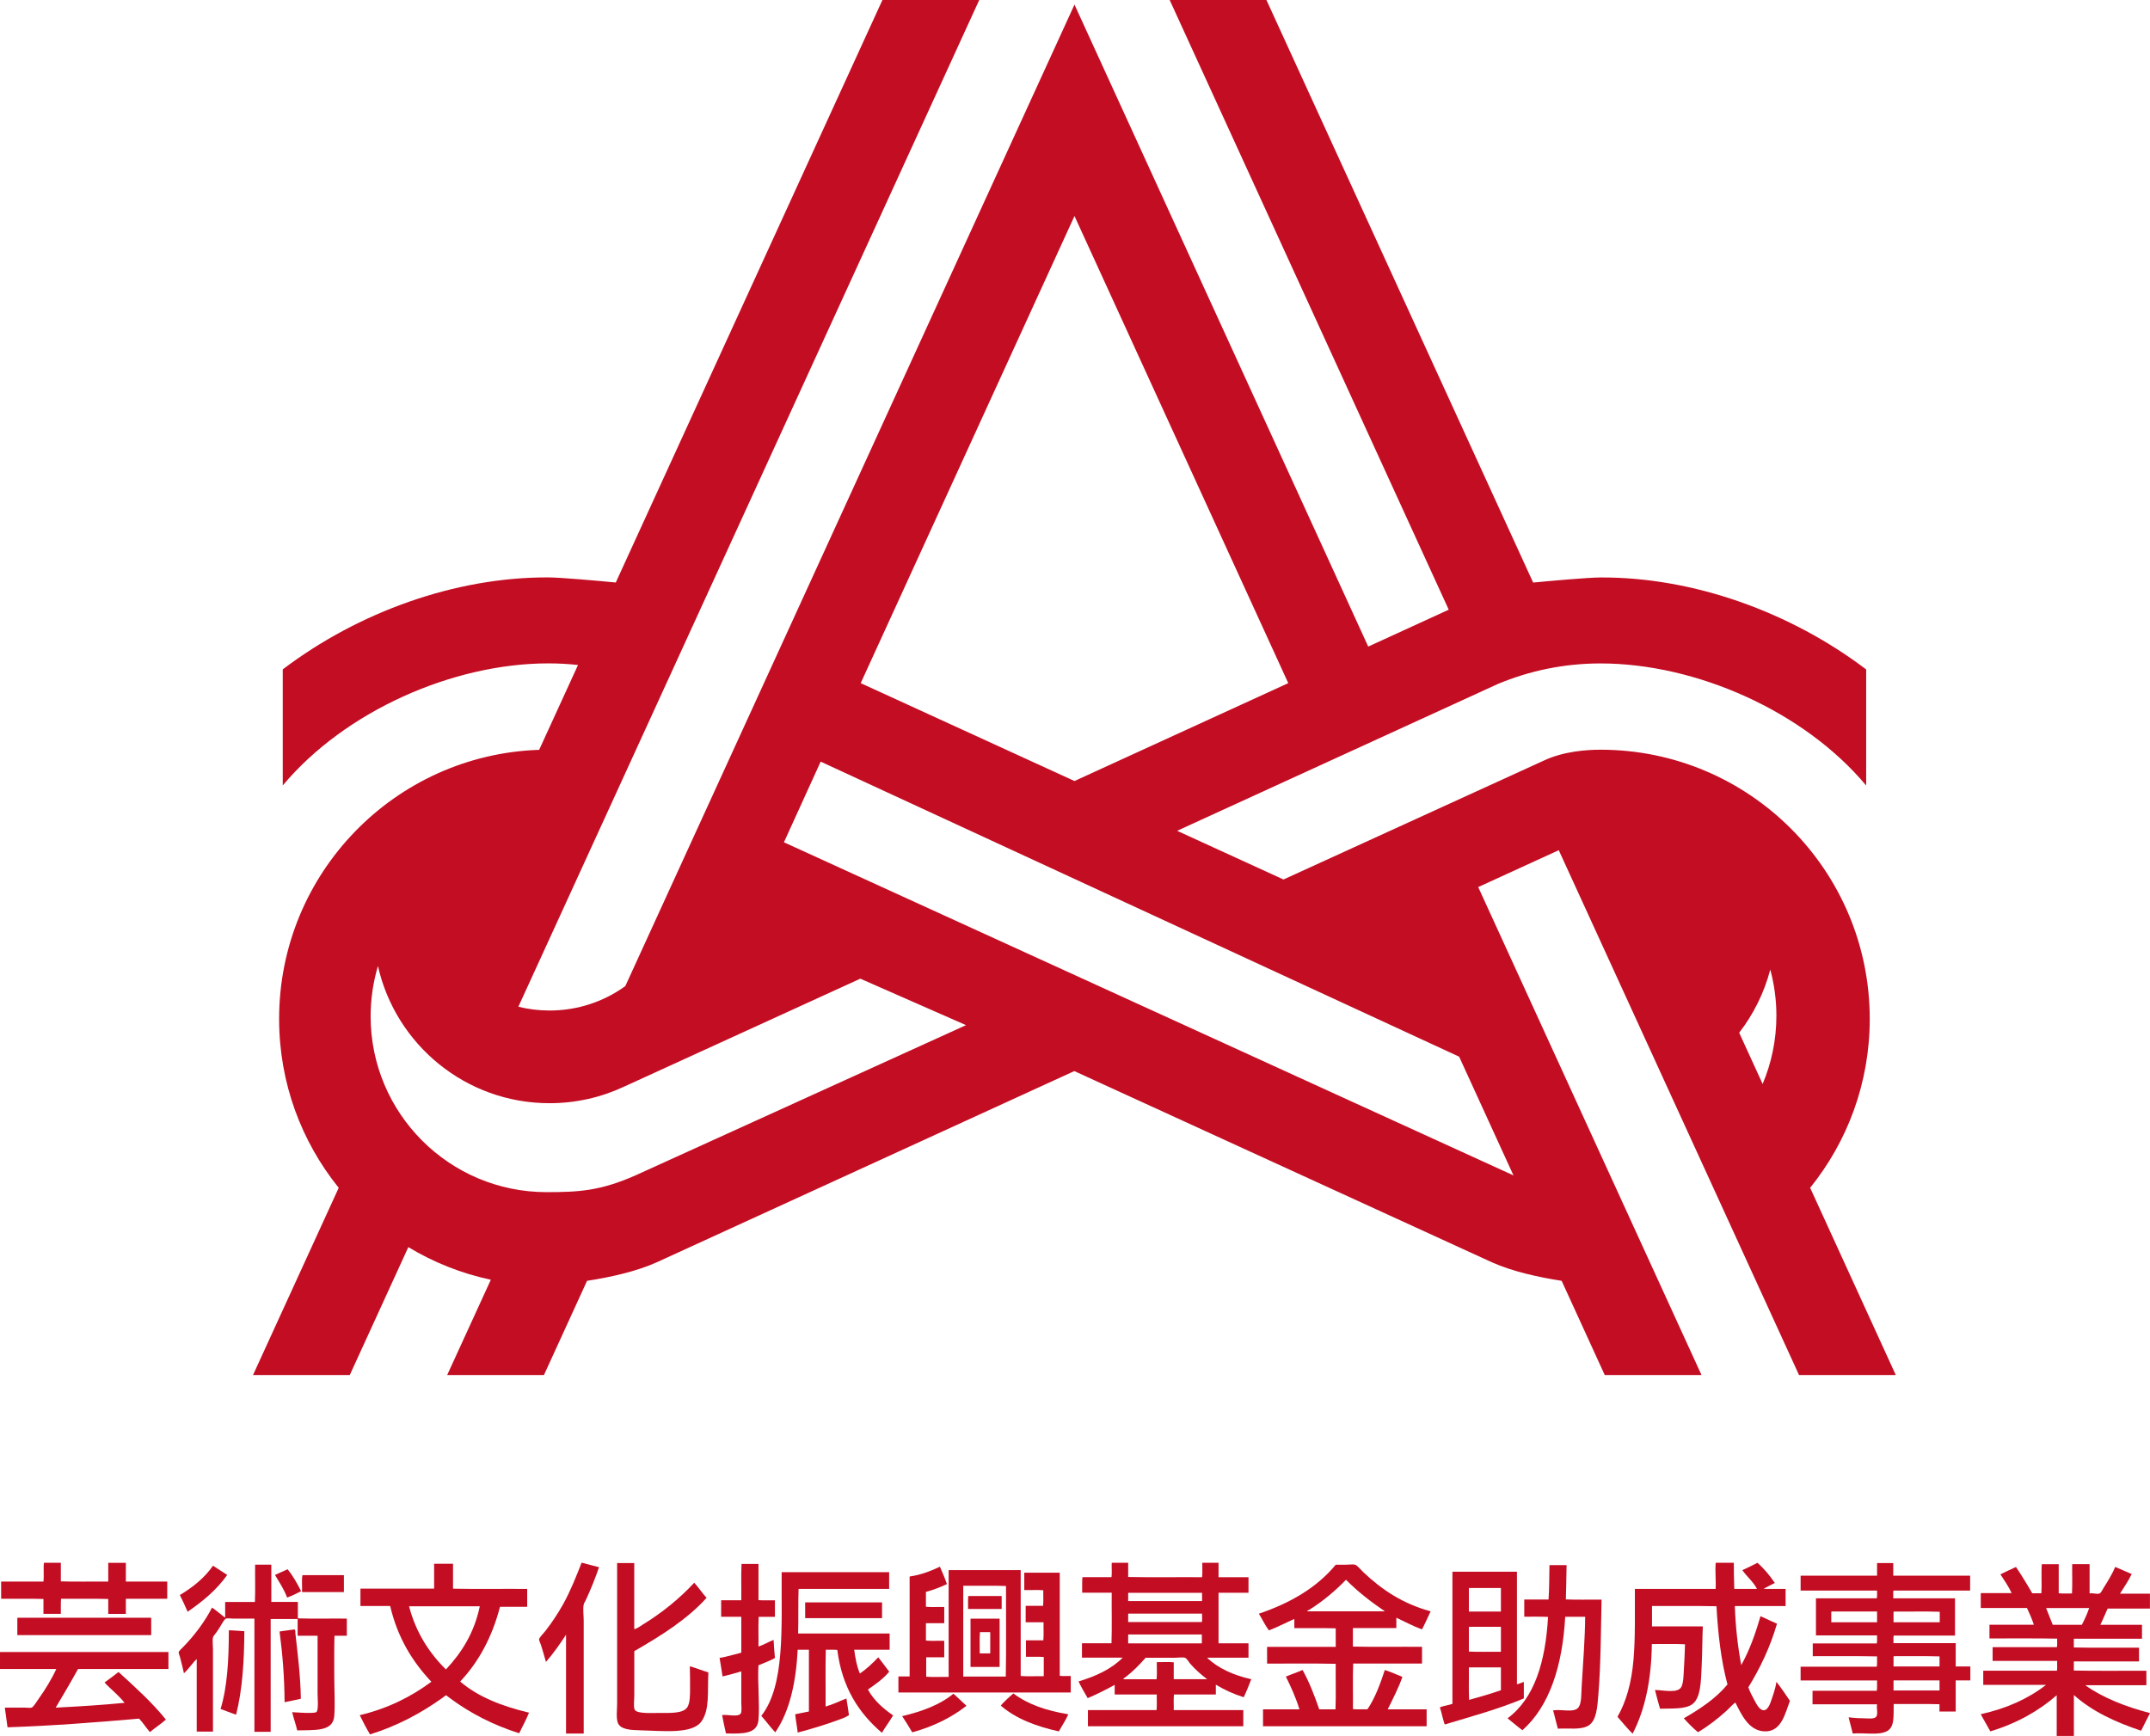 <!-- Generator: Adobe Illustrator 23.0.6, SVG Export Plug-In  -->
<svg version="1.1" xmlns="http://www.w3.org/2000/svg" xmlns:xlink="http://www.w3.org/1999/xlink" x="0px" y="0px"
	 width="39.685px" height="32.05px" viewBox="0 0 39.685 32.05" style="enable-background:new 0 0 39.685 32.05;"
	 xml:space="preserve">
<style type="text/css">
	.st0{fill:#C30D23;}
	.st1{fill-rule:evenodd;clip-rule:evenodd;fill:#C30D23;}
</style>
<defs>
</defs>
<g>
	<path class="st0" d="M33.207,25.386h1.786l-1.581-3.457c0.688-0.853,1.1-1.937,1.1-3.118c0-2.745-2.225-4.97-4.97-4.97
		c-0.25,0-0.682,0.028-1.051,0.203l-4.8,2.193l-1.963-0.899l5.92-2.711c0.583-0.244,1.223-0.379,1.894-0.379
		c1.768,0,3.759,0.884,4.904,2.254v-2.143c-1.396-1.059-3.189-1.706-4.904-1.698c-0.23,0.001-0.899,0.061-1.243,0.094L23.376,0
		H21.59l5.151,11.256l-1.486,0.681L19.833,0.085l-8.291,18.12c-0.393,0.285-0.877,0.451-1.399,0.451
		c-0.199,0-0.391-0.024-0.575-0.07L18.075,0h-1.787l-4.922,10.754c-0.344-0.033-1.012-0.093-1.243-0.094
		c-1.716-0.008-3.508,0.639-4.904,1.698v2.143c1.146-1.37,3.136-2.254,4.904-2.254c0.184,0,0.367,0.01,0.546,0.03l-0.717,1.566
		c-2.666,0.09-4.8,2.28-4.8,4.968c0,1.181,0.412,2.265,1.1,3.118l-1.582,3.457h1.786l1.081-2.362
		c0.463,0.28,0.976,0.486,1.523,0.602l-0.806,1.76h1.786l0.796-1.74c0.421-0.064,0.908-0.172,1.282-0.34l7.712-3.532l7.712,3.532
		c0.375,0.168,0.862,0.275,1.283,0.34l0.796,1.74h1.786l-4.122-9.009l1.487-0.681L33.207,25.386z M32.676,17.9
		c0.073,0.271,0.113,0.557,0.113,0.85c0,0.447-0.09,0.874-0.254,1.262l-0.433-0.946C32.366,18.725,32.563,18.33,32.676,17.9z
		 M19.833,3.988l3.946,8.624l-3.946,1.807l-3.946-1.807L19.833,3.988z M11.729,21.7c-0.647,0.285-1.038,0.309-1.641,0.309
		c-1.793,0-3.247-1.454-3.247-3.247c0-0.323,0.048-0.633,0.135-0.928c0.326,1.45,1.62,2.533,3.167,2.533
		c0.492,0,0.957-0.109,1.375-0.305l4.362-1.994l1.951,0.858L11.729,21.7z M27.936,21.7L14.47,15.55l0.678-1.489l11.785,5.447
		L27.936,21.7z"/>
	<g>
		<path class="st1" d="M10.736,28.849c0.108,0.027,0.211,0.059,0.321,0.084c-0.068,0.201-0.154,0.414-0.245,0.609
			c-0.013,0.026-0.034,0.058-0.038,0.08c-0.017,0.084,0,0.198,0,0.3c0,0.683,0,1.409,0,2.082c-0.109,0-0.217,0-0.326,0
			c0-0.608,0-1.217,0-1.824c-0.108,0.165-0.236,0.349-0.371,0.502c-0.029-0.102-0.058-0.209-0.093-0.317
			c-0.011-0.033-0.035-0.078-0.033-0.101c0.002-0.033,0.086-0.114,0.118-0.157c0.119-0.152,0.23-0.32,0.325-0.49
			C10.537,29.359,10.637,29.099,10.736,28.849z"/>
		<path class="st1" d="M0.811,28.852c0.104,0,0.209,0,0.312,0c0,0.114,0,0.228,0,0.343c0.283,0.009,0.585,0.001,0.875,0.004
			c0-0.115,0-0.23,0-0.346c0.108,0,0.217,0,0.325,0c0,0.116,0,0.231,0,0.346c0.255,0,0.51,0,0.764,0c0,0.106,0,0.212,0,0.317
			c-0.255,0-0.51,0-0.764,0c0,0.093,0,0.186,0,0.279c-0.108,0-0.217,0-0.325,0c0-0.091,0-0.183,0-0.275
			c-0.282-0.009-0.581-0.001-0.871-0.004c-0.009,0.085-0.001,0.188-0.004,0.279c-0.107,0-0.214,0-0.321,0c0-0.091,0-0.183,0-0.275
			c-0.251-0.009-0.522-0.001-0.781-0.004c0-0.105,0-0.211,0-0.317c0.26,0,0.521,0,0.781,0C0.815,29.093,0.798,28.958,0.811,28.852z"
			/>
		<path class="st1" d="M20.524,28.852c0.1,0,0.2,0,0.3,0c0,0.088,0,0.175,0,0.262c0.446,0.009,0.911,0.001,1.364,0.004
			c0.01-0.08,0.002-0.179,0.004-0.267c0.1,0,0.2,0,0.3,0c0,0.089,0,0.178,0,0.267c0.184,0,0.369,0,0.553,0c0,0.096,0,0.191,0,0.287
			c-0.184,0-0.369,0-0.553,0c0,0.312,0,0.622,0,0.933c0.184,0,0.369,0,0.553,0c0,0.088,0,0.178,0,0.266c-0.255,0-0.51,0-0.764,0
			c0.195,0.191,0.487,0.325,0.815,0.397c-0.044,0.114-0.088,0.227-0.139,0.333c-0.189-0.059-0.36-0.138-0.515-0.232
			c0,0.06,0,0.121,0,0.182c-0.258,0-0.515,0-0.773,0c-0.01,0.087-0.001,0.193-0.004,0.287c0.428,0,0.856,0,1.284,0
			c0,0.1,0,0.2,0,0.299c-0.956,0-1.911,0-2.868,0c0-0.099,0-0.199,0-0.299c0.423,0,0.845,0,1.267,0
			c0.01-0.088,0.001-0.193,0.004-0.287c-0.259,0-0.518,0-0.777,0c0-0.059,0-0.119,0-0.178c-0.16,0.088-0.325,0.171-0.498,0.245
			c-0.058-0.099-0.124-0.212-0.169-0.309c0.321-0.096,0.607-0.228,0.815-0.439c-0.251,0-0.501,0-0.752,0c0-0.088,0-0.178,0-0.266
			c0.182,0,0.363,0,0.545,0c0.01-0.303,0.001-0.624,0.004-0.933c-0.181,0-0.363,0-0.545,0c0.003-0.094-0.005-0.2,0.005-0.287
			c0.179,0,0.357,0,0.536,0c0.01-0.076,0.001-0.17,0.004-0.254C20.52,28.859,20.52,28.853,20.524,28.852z M20.824,29.418
			c0,0.047,0,0.093,0,0.14c0.455,0,0.909,0,1.364,0c0-0.051,0-0.101,0-0.152c-0.453,0-0.906,0-1.36,0
			C20.824,29.406,20.824,29.412,20.824,29.418z M20.824,29.803c0,0.048,0,0.096,0,0.143c0.453,0,0.907,0,1.36,0
			c0.01-0.044,0.001-0.106,0.004-0.156c-0.453,0-0.906,0-1.36,0C20.824,29.79,20.824,29.797,20.824,29.803z M20.824,30.187
			c0,0.051,0,0.101,0,0.152c0.453,0,0.907,0,1.36,0c0-0.055,0-0.11,0-0.164c-0.452,0-0.904,0-1.356,0
			C20.824,30.175,20.824,30.181,20.824,30.187z M21.969,30.715c-0.029-0.035-0.066-0.101-0.097-0.11c-0.043-0.013-0.13,0-0.181,0
			c-0.188,0-0.366,0-0.545,0c-0.109,0.126-0.236,0.254-0.367,0.355c-0.018,0.014-0.05,0.028-0.042,0.042c0.204,0,0.408,0,0.612,0
			c0.01-0.097,0.001-0.213,0.004-0.317c0.103,0.003,0.217-0.006,0.312,0.004c0,0.104,0,0.208,0,0.312c0.206,0,0.411,0,0.617,0
			C22.173,30.919,22.067,30.827,21.969,30.715z"/>
		<path class="st1" d="M31.669,28.852c0.111,0,0.222,0,0.334,0c0,0.164,0.003,0.324,0.009,0.482c0.139,0,0.279,0,0.418,0
			c-0.061-0.125-0.194-0.237-0.27-0.346c0.096-0.042,0.187-0.089,0.279-0.136c0.124,0.108,0.228,0.235,0.321,0.372
			c-0.07,0.036-0.142,0.07-0.207,0.11c0.135,0,0.27,0,0.406,0c0,0.105,0,0.211,0,0.317c-0.312,0-0.625,0-0.937,0
			c0.013,0.389,0.055,0.75,0.118,1.09c0.151-0.269,0.262-0.578,0.355-0.904c0.1,0.049,0.203,0.093,0.305,0.139
			c-0.128,0.441-0.313,0.822-0.529,1.175c0.031,0.086,0.068,0.158,0.114,0.241c0.034,0.061,0.091,0.185,0.173,0.182
			c0.084-0.003,0.125-0.149,0.152-0.228c0.034-0.099,0.064-0.192,0.08-0.296c0.088,0.112,0.169,0.231,0.249,0.351
			c-0.089,0.228-0.156,0.59-0.489,0.562c-0.283-0.024-0.413-0.325-0.519-0.532c-0.054,0.039-0.101,0.097-0.157,0.148
			c-0.159,0.145-0.338,0.285-0.532,0.401c-0.093-0.077-0.189-0.174-0.262-0.257c0.303-0.175,0.59-0.364,0.806-0.625
			c-0.116-0.433-0.175-0.922-0.203-1.444c-0.388-0.009-0.795-0.001-1.19-0.004c0,0.125,0,0.251,0,0.376c0.313,0,0.625,0,0.938,0
			c-0.01,0.211-0.009,0.475-0.021,0.726c-0.013,0.278-0.014,0.602-0.178,0.714c-0.132,0.091-0.362,0.073-0.591,0.08
			c-0.034-0.112-0.063-0.23-0.093-0.346c0.168,0.004,0.429,0.069,0.49-0.063c0.042-0.09,0.037-0.256,0.047-0.376
			c0.01-0.141,0.012-0.282,0.017-0.405c-0.196-0.01-0.41-0.002-0.612-0.004c-0.008,0.662-0.126,1.214-0.355,1.655
			c-0.099-0.097-0.187-0.208-0.279-0.312c0.162-0.28,0.259-0.634,0.295-1.047c0.036-0.409,0.024-0.862,0.026-1.314
			c0.497,0,0.994,0,1.49,0C31.677,29.18,31.654,29.006,31.669,28.852z"/>
		<path class="st1" d="M11.394,28.857c0.105,0,0.209,0,0.313,0c0,0.407,0,0.814,0,1.221c0.058-0.014,0.107-0.054,0.157-0.085
			c0.352-0.216,0.675-0.476,0.95-0.773c0.081,0.088,0.148,0.191,0.228,0.279c-0.367,0.406-0.845,0.701-1.334,0.984
			c0,0.27,0,0.535,0,0.82c0,0.079-0.019,0.21,0.008,0.262c0.041,0.078,0.324,0.059,0.447,0.059c0.202,0,0.448,0.014,0.524-0.106
			c0.051-0.082,0.05-0.225,0.05-0.355c0-0.139,0-0.273-0.004-0.401c0.118,0.034,0.226,0.078,0.342,0.114
			c-0.019,0.37,0.028,0.689-0.13,0.908c-0.171,0.236-0.715,0.17-1.115,0.161c-0.18-0.004-0.378-0.011-0.426-0.139
			c-0.034-0.09-0.013-0.243-0.013-0.359c0-0.86,0-1.722,0-2.576C11.389,28.864,11.389,28.857,11.394,28.857z"/>
		<path class="st1" d="M34.651,28.857c0.098,0,0.197,0,0.295,0c0,0.077,0,0.155,0,0.233c0.473,0,0.946,0,1.419,0
			c0,0.091,0,0.183,0,0.275c-0.472,0-0.943,0-1.415,0c-0.01,0.039-0.001,0.096-0.004,0.143c0.38,0,0.76,0,1.14,0
			c0,0.23,0,0.459,0,0.688c-0.377,0-0.754,0-1.132,0c-0.01,0.038-0.001,0.094-0.004,0.139c0.383,0,0.766,0,1.149,0
			c0,0.143,0,0.288,0,0.431c0.09,0,0.18,0,0.27,0c0,0.086,0,0.172,0,0.257c-0.091,0-0.181,0-0.27,0c0,0.191,0,0.383,0,0.575
			c-0.1,0-0.2,0-0.3,0c0-0.045,0-0.091,0-0.135c-0.273-0.009-0.565-0.001-0.845-0.004c-0.006,0.227,0.024,0.432-0.135,0.507
			c-0.155,0.073-0.397,0.02-0.62,0.038c-0.025-0.101-0.053-0.199-0.077-0.299c0.064,0.007,0.155,0.017,0.254,0.017
			c0.079,0,0.209,0.019,0.249-0.021c0.049-0.049,0.007-0.151,0.022-0.237c-0.397,0-0.794,0-1.191,0c0-0.083,0-0.166,0-0.249
			c0.395,0,0.791,0,1.186,0c0.01-0.055,0.002-0.128,0.005-0.191c-0.471,0-0.94,0-1.411,0c0-0.085,0-0.169,0-0.254
			c0.468,0,0.937,0,1.406,0c0.01-0.054,0.002-0.128,0.005-0.19c-0.387-0.009-0.793-0.001-1.187-0.004c0-0.078,0-0.157,0-0.236
			c0.394,0,0.788,0,1.182,0c0.01-0.041,0.002-0.1,0.005-0.148c-0.376,0-0.752,0-1.128,0c0-0.228,0-0.456,0-0.684
			c0.375,0,0.749,0,1.123,0c0.01-0.04,0.002-0.097,0.005-0.143c-0.471,0-0.94,0-1.411,0c0-0.092,0-0.183,0-0.275
			c0.47,0,0.94,0,1.411,0c0-0.073,0-0.146,0-0.22C34.646,28.864,34.646,28.857,34.651,28.857z M33.802,29.764
			c0,0.062,0,0.124,0,0.186c0.282,0,0.563,0,0.845,0c0-0.066,0-0.133,0-0.199c-0.279,0-0.558,0-0.836,0
			C33.805,29.754,33.802,29.757,33.802,29.764z M34.951,29.764c0,0.062,0,0.124,0,0.186c0.284,0,0.569,0,0.853,0
			c0-0.064,0-0.13,0-0.194c-0.273-0.01-0.564-0.001-0.845-0.004C34.954,29.754,34.951,29.757,34.951,29.764z M34.951,30.588
			c0,0.059,0,0.118,0,0.178c0.283,0,0.566,0,0.849,0c0-0.062,0-0.125,0-0.186c-0.272-0.009-0.562-0.001-0.841-0.004
			C34.954,30.577,34.951,30.581,34.951,30.588z M34.951,31.036c0,0.057,0,0.115,0,0.173c0.283,0,0.566,0,0.849,0
			c0-0.062,0-0.124,0-0.186c-0.282,0-0.563,0-0.845,0C34.95,31.024,34.95,31.03,34.951,31.036z"/>
		<path class="st1" d="M8.016,28.87c0.115,0,0.231,0,0.346,0c0,0.154,0,0.307,0,0.46c0.448,0.009,0.914,0.001,1.369,0.004
			c0,0.11,0,0.22,0,0.33c-0.168,0-0.335,0-0.502,0c-0.145,0.56-0.393,1.017-0.735,1.38c0.331,0.285,0.774,0.456,1.271,0.575
			c-0.054,0.133-0.121,0.254-0.182,0.38c-0.48-0.151-0.906-0.372-1.275-0.646c-0.015-0.012-0.07-0.055-0.072-0.055
			c-0.008-0.001-0.058,0.038-0.08,0.055c-0.385,0.275-0.826,0.512-1.326,0.667c-0.068-0.113-0.131-0.233-0.19-0.355
			c0.522-0.124,0.951-0.341,1.322-0.617c-0.349-0.37-0.624-0.814-0.76-1.398c-0.183,0-0.366,0-0.549,0c0-0.107,0-0.214,0-0.321
			c0.454,0,0.907,0,1.36,0c0-0.149,0-0.299,0-0.448C8.011,28.876,8.011,28.87,8.016,28.87z M7.551,29.655
			c0.122,0.476,0.371,0.862,0.68,1.166c0.289-0.309,0.522-0.672,0.625-1.166C8.421,29.655,7.986,29.655,7.551,29.655z"/>
		<path class="st1" d="M13.687,28.873c0.104,0,0.209,0,0.313,0c0,0.223,0,0.445,0,0.668c0.093,0.009,0.204,0.001,0.304,0.004
			c0,0.101,0,0.203,0,0.304c-0.1,0-0.2,0-0.3,0c-0.01,0.175-0.001,0.367-0.004,0.549c0.09-0.028,0.185-0.086,0.279-0.123
			c0.005,0.115,0.016,0.224,0.025,0.334c-0.091,0.054-0.203,0.09-0.304,0.135c-0.02,0.296,0.026,0.714,0,1.009
			c-0.023,0.264-0.293,0.256-0.6,0.249c-0.024-0.112-0.051-0.222-0.071-0.338c0.092-0.018,0.301,0.046,0.346-0.034
			c0.02-0.036,0.008-0.13,0.008-0.19c0-0.188,0-0.414,0-0.583c-0.113,0.033-0.228,0.065-0.346,0.093
			c-0.018-0.114-0.034-0.23-0.055-0.342c0.143-0.023,0.268-0.064,0.401-0.097c0-0.221,0-0.442,0-0.663c-0.124,0-0.248,0-0.372,0
			c0-0.101,0-0.203,0-0.304c0.124,0,0.247,0,0.372,0C13.686,29.322,13.677,29.089,13.687,28.873z"/>
		<path class="st1" d="M37.688,28.878c0.104,0,0.208,0,0.312,0c0,0.179,0,0.358,0,0.536c0.074,0.01,0.164,0.002,0.245,0.004
			c0.01-0.172,0.001-0.362,0.004-0.541c0.107,0,0.214,0,0.321,0c0,0.18,0,0.361,0,0.541c0.065-0.015,0.126,0.021,0.185,0
			c0.025-0.009,0.063-0.087,0.08-0.114c0.073-0.114,0.159-0.256,0.208-0.376c0.103,0.043,0.202,0.088,0.304,0.131
			c-0.062,0.131-0.142,0.244-0.216,0.363c0.185,0,0.369,0,0.553,0c0,0.092,0,0.183,0,0.275c-0.26,0-0.521,0-0.781,0
			c-0.046,0.099-0.086,0.204-0.135,0.3c0.256,0,0.513,0,0.769,0c0,0.086,0,0.172,0,0.257c-0.42,0-0.839,0-1.258,0
			c0,0.054,0,0.107,0,0.161c0.392,0.009,0.804,0.001,1.203,0.004c0,0.084,0,0.169,0,0.254c-0.401,0-0.802,0-1.203,0
			c0,0.056,0,0.112,0,0.168c0.437,0.01,0.894,0.002,1.339,0.004c0,0.089,0,0.178,0,0.267c-0.376,0-0.752,0-1.128,0
			c0.322,0.231,0.746,0.397,1.196,0.515c-0.055,0.108-0.112,0.214-0.165,0.325c-0.475-0.158-0.907-0.359-1.241-0.659
			c0,0.252,0,0.504,0,0.756c-0.106,0-0.212,0-0.317,0c0-0.251,0-0.501,0-0.752c-0.326,0.287-0.742,0.522-1.225,0.667
			c-0.057-0.107-0.121-0.209-0.177-0.317c0.476-0.105,0.877-0.286,1.204-0.541c-0.386,0-0.772,0-1.158,0c0-0.088,0-0.175,0-0.262
			c0.453,0,0.907,0,1.36,0c0.01-0.051,0.001-0.122,0.005-0.181c-0.397,0-0.794,0-1.192,0c0-0.085,0-0.169,0-0.254
			c0.396,0,0.791,0,1.187,0c0.01-0.043,0.001-0.106,0.005-0.157c-0.409-0.009-0.835-0.001-1.25-0.004c0-0.084,0-0.168,0-0.253
			c0.273,0,0.546,0,0.819,0c-0.036-0.109-0.08-0.21-0.127-0.309c-0.284,0-0.568,0-0.853,0c0-0.091,0-0.183,0-0.275
			c0.19,0,0.38,0,0.57,0c-0.052-0.115-0.135-0.236-0.207-0.346c0.095-0.047,0.19-0.092,0.287-0.136
			c0.105,0.157,0.205,0.319,0.3,0.485c0.057,0,0.113,0,0.169,0C37.691,29.248,37.675,29.048,37.688,28.878z M37.89,29.997
			c0.179,0,0.358,0,0.537,0c0.05-0.097,0.098-0.198,0.135-0.309c-0.264,0-0.53,0-0.794,0C37.809,29.79,37.848,29.896,37.89,29.997z"
			/>
		<path class="st1" d="M4.713,28.886c0.099,0,0.197,0,0.295,0c0,0.229,0,0.459,0,0.688c0.163,0,0.327,0,0.49,0
			c0,0.101,0,0.202,0,0.304c0.293,0.009,0.604,0.001,0.904,0.004c0,0.105,0,0.211,0,0.317c-0.076,0-0.152,0-0.228,0
			c-0.007,0.225-0.004,0.481-0.004,0.738c0,0.259,0.017,0.521,0,0.744c-0.023,0.295-0.367,0.255-0.684,0.265
			C5.46,31.83,5.42,31.727,5.393,31.61c0.104,0.003,0.226,0.018,0.347,0.013c0.029-0.001,0.084-0.002,0.101-0.017
			c0.042-0.036,0.021-0.254,0.021-0.338c0-0.354,0-0.741,0-1.069c-0.122,0-0.246,0-0.368,0c0-0.103,0-0.206,0-0.309
			c-0.166,0-0.332,0-0.498,0c0,0.694,0,1.388,0,2.082c-0.1,0-0.2,0-0.3,0c0-0.697,0-1.394,0-2.09c-0.129,0-0.258,0-0.393,0
			c-0.04,0-0.1-0.01-0.131,0c-0.036,0.011-0.101,0.141-0.123,0.173c-0.018,0.027-0.038,0.059-0.059,0.088
			c-0.021,0.03-0.054,0.06-0.059,0.088c-0.013,0.06,0,0.146,0,0.22c0,0.485,0,1.048,0,1.517c-0.1,0-0.2,0-0.3,0
			c0-0.446,0-0.893,0-1.339c-0.078,0.071-0.149,0.185-0.236,0.262c-0.021-0.101-0.046-0.193-0.072-0.296
			c-0.007-0.029-0.028-0.072-0.025-0.093c0.003-0.022,0.061-0.073,0.084-0.097c0.205-0.209,0.397-0.465,0.532-0.726
			C4,29.737,4.075,29.805,4.156,29.866c0-0.097,0-0.194,0-0.291c0.183,0,0.366,0,0.549,0c0.01-0.217,0.001-0.452,0.004-0.676
			C4.708,28.893,4.708,28.887,4.713,28.886z"/>
		<path class="st1" d="M26.407,29.748c-0.053,0.112-0.103,0.226-0.16,0.334c-0.168-0.062-0.316-0.143-0.473-0.216
			c0,0.063,0,0.127,0,0.191c-0.267,0-0.535,0-0.802,0c0,0.114,0,0.228,0,0.342c0.417,0.009,0.852,0.001,1.276,0.004
			c0,0.103,0,0.206,0,0.309c-0.424,0-0.847,0-1.271,0c-0.01,0.272-0.001,0.562-0.004,0.841c0.081,0.009,0.179,0.001,0.267,0.004
			c0.141-0.208,0.235-0.463,0.321-0.726c0.115,0.036,0.216,0.085,0.325,0.127c-0.075,0.214-0.176,0.404-0.271,0.599
			c0.24,0,0.479,0,0.718,0c0,0.104,0,0.209,0,0.313c-1.007,0-2.013,0-3.02,0c0-0.104,0-0.209,0-0.313c0.224,0,0.448,0,0.672,0
			c-0.066-0.219-0.156-0.412-0.25-0.604c0.101-0.043,0.209-0.078,0.308-0.122c0.124,0.222,0.219,0.471,0.308,0.726
			c0.1,0,0.2,0,0.3,0c0.01-0.271,0.001-0.562,0.004-0.84c-0.414-0.01-0.846-0.002-1.267-0.004c0-0.103,0-0.206,0-0.309
			c0.422,0,0.844,0,1.267,0c0-0.114,0-0.228,0-0.342c-0.246-0.009-0.511-0.001-0.764-0.004c0-0.057,0-0.113,0-0.17
			c-0.145,0.065-0.307,0.15-0.469,0.212c-0.071-0.094-0.122-0.207-0.186-0.308c0.579-0.196,1.069-0.48,1.419-0.904
			c0.055,0,0.116,0,0.182,0c0.056,0,0.129-0.013,0.177,0c0.037,0.01,0.11,0.099,0.148,0.135
			C25.504,29.346,25.884,29.605,26.407,29.748z M24.845,29.165c-0.198,0.205-0.43,0.399-0.675,0.553
			c-0.016,0.01-0.05,0.017-0.038,0.03c0.477,0,0.954,0,1.431,0C25.313,29.579,25.054,29.379,24.845,29.165z"/>
		<path class="st1" d="M28.603,28.895c0.104,0,0.209,0,0.313,0c-0.001,0.214-0.009,0.421-0.013,0.633
			c0.212,0.01,0.441,0.001,0.659,0.004c-0.013,0.551-0.013,1.186-0.059,1.753c-0.019,0.233-0.034,0.485-0.186,0.574
			c-0.138,0.081-0.347,0.044-0.562,0.055c-0.032-0.111-0.056-0.228-0.088-0.338c0.156-0.025,0.389,0.051,0.469-0.055
			c0.06-0.081,0.05-0.253,0.059-0.393c0.024-0.408,0.062-0.885,0.064-1.28c-0.122,0-0.245,0-0.368,0
			c-0.051,0.907-0.289,1.651-0.79,2.095c-0.095-0.07-0.182-0.147-0.274-0.22c0.5-0.372,0.7-1.046,0.747-1.872
			c-0.138-0.009-0.295-0.001-0.439-0.004c0-0.106,0-0.212,0-0.317c0.149,0,0.299,0,0.448,0c0.015-0.199,0.012-0.417,0.017-0.625
			C28.599,28.901,28.598,28.896,28.603,28.895z"/>
		<path class="st1" d="M4.194,29.076c-0.195,0.276-0.452,0.488-0.731,0.68c-0.046-0.104-0.092-0.21-0.143-0.309
			c0.24-0.144,0.453-0.315,0.612-0.541C4.021,28.962,4.106,29.021,4.194,29.076z"/>
		<path class="st1" d="M17.349,28.924c0.046,0.104,0.091,0.21,0.13,0.321c-0.121,0.057-0.248,0.107-0.388,0.144
			c0,0.091,0,0.183,0,0.275c0.104,0.009,0.227,0.001,0.338,0.004c0,0.099,0,0.199,0,0.299c-0.112,0-0.225,0-0.338,0
			c0,0.107,0,0.214,0,0.321c0.104,0.01,0.227,0.001,0.338,0.004c0,0.101,0,0.203,0,0.304c-0.111,0-0.222,0-0.333,0
			c0,0.12,0,0.239,0,0.359c0.129,0.01,0.277,0.001,0.414,0.004c0-0.658,0-1.315,0-1.972c0.443,0,0.887,0,1.33,0
			c0,0.652,0,1.304,0,1.955c0.133,0.01,0.285,0.001,0.426,0.004c0-0.118,0-0.236,0-0.355c-0.101-0.009-0.221-0.001-0.329-0.004
			c0-0.101,0-0.203,0-0.304c0.107,0,0.214,0,0.321,0c0.01-0.103,0.001-0.224,0.004-0.333c-0.11,0-0.22,0-0.33,0
			c0-0.101,0-0.203,0-0.304c0.107,0,0.214,0,0.321,0c0.01-0.087,0.001-0.193,0.004-0.287c-0.109-0.01-0.235-0.001-0.351-0.004
			c0-0.107,0-0.214,0-0.321c0.218,0,0.437,0,0.655,0c0,0.635,0,1.269,0,1.904c0.059,0.01,0.137,0.001,0.203,0.004
			c0,0.101,0,0.204,0,0.304c-1.06,0-2.12,0-3.181,0c0-0.099,0-0.197,0-0.296c0.069,0,0.138,0,0.207,0c0-0.615,0-1.23,0-1.845
			C17.004,29.075,17.193,28.998,17.349,28.924z M17.78,29.288c0,0.554,0,1.109,0,1.664c0.261,0,0.523,0,0.785,0
			c0.01-0.549,0.002-1.117,0.004-1.672c-0.254-0.01-0.525-0.001-0.785-0.004C17.779,29.275,17.779,29.281,17.78,29.288z"/>
		<path class="st1" d="M5.558,29.376C5.475,29.419,5.391,29.46,5.3,29.494c-0.058-0.156-0.145-0.283-0.224-0.418
			c0.076-0.036,0.156-0.069,0.233-0.105C5.406,29.092,5.485,29.23,5.558,29.376z"/>
		<path class="st1" d="M26.813,29.017c0.396,0,0.791,0,1.187,0c0,0.692,0,1.385,0,2.077c0.035-0.004,0.084-0.031,0.127-0.042
			c0,0.101,0,0.203,0,0.304c-0.455,0.193-0.964,0.332-1.461,0.481c-0.035-0.1-0.054-0.216-0.089-0.317
			c0.07-0.029,0.16-0.038,0.232-0.064c0-0.809,0-1.619,0-2.428C26.808,29.024,26.808,29.018,26.813,29.017z M27.113,29.33
			c0,0.141,0,0.281,0,0.422c0.197,0,0.394,0,0.591,0c0-0.145,0-0.291,0-0.435c-0.196,0-0.391,0-0.587,0
			C27.113,29.318,27.113,29.323,27.113,29.33z M27.113,30.048c0,0.148,0,0.296,0,0.443c0.188,0.01,0.395,0.001,0.591,0.004
			c0-0.154,0-0.307,0-0.461c-0.196,0-0.391,0-0.587,0C27.113,30.035,27.113,30.042,27.113,30.048z M27.113,30.795
			c0.003,0.195-0.006,0.401,0.004,0.588c0.199-0.055,0.397-0.113,0.587-0.178c0-0.141,0-0.282,0-0.422c-0.196,0-0.391,0-0.587,0
			C27.113,30.783,27.113,30.789,27.113,30.795z"/>
		<path class="st1" d="M14.431,29.025c0.66,0,1.321,0,1.981,0c0,0.103,0,0.206,0,0.309c-0.558,0-1.115,0-1.672,0
			c-0.009,0.268,0,0.554-0.008,0.823c0.563,0,1.126,0,1.689,0c0,0.101,0,0.2,0,0.3c-0.218,0-0.436,0-0.654,0
			c0.021,0.161,0.05,0.313,0.105,0.439c0.117-0.079,0.237-0.191,0.339-0.299c0.068,0.087,0.136,0.175,0.202,0.265
			c-0.109,0.133-0.251,0.231-0.393,0.33c0.112,0.202,0.279,0.349,0.465,0.477c-0.065,0.111-0.141,0.211-0.207,0.321
			c-0.423-0.361-0.735-0.833-0.823-1.529c-0.063-0.01-0.142-0.001-0.212-0.004c-0.01,0.341-0.001,0.7-0.004,1.048
			c0.139-0.038,0.256-0.099,0.384-0.148c0.018,0.1,0.032,0.204,0.047,0.308c-0.066,0.043-0.143,0.07-0.22,0.097
			c-0.228,0.083-0.477,0.159-0.726,0.224c-0.012-0.117-0.036-0.22-0.046-0.338c0.085-0.017,0.168-0.035,0.253-0.051
			c0-0.38,0-0.76,0-1.14c-0.069,0-0.138,0-0.207,0c-0.032,0.614-0.151,1.141-0.414,1.525c-0.091-0.096-0.169-0.205-0.258-0.304
			c0.442-0.562,0.37-1.64,0.376-2.639C14.426,29.032,14.425,29.026,14.431,29.025z"/>
		<path class="st1" d="M6.348,29.08c0,0.104,0,0.209,0,0.312c-0.258,0-0.515,0-0.773,0c0.006-0.101-0.011-0.225,0.008-0.312
			C5.838,29.08,6.092,29.08,6.348,29.08z"/>
		<path class="st1" d="M17.873,29.465c0.205,0,0.411,0,0.616,0c0,0.08,0,0.16,0,0.24c-0.207,0-0.413,0-0.62,0
			C17.871,29.627,17.863,29.536,17.873,29.465z"/>
		<path class="st1" d="M14.866,29.583c0.472,0,0.943,0,1.415,0c0,0.097,0,0.193,0,0.291c-0.473,0-0.946,0-1.419,0
			c0-0.093,0-0.186,0-0.279C14.861,29.59,14.861,29.584,14.866,29.583z"/>
		<path class="st1" d="M0.325,29.866c0.822,0,1.644,0,2.466,0c0,0.107,0,0.214,0,0.321c-0.823,0-1.647,0-2.471,0
			c0-0.103,0-0.206,0-0.308C0.321,29.873,0.32,29.867,0.325,29.866z"/>
		<path class="st1" d="M17.919,29.883c0.177,0,0.355,0,0.532,0c0,0.297,0,0.593,0,0.891c-0.179,0-0.358,0-0.537,0
			c0-0.293,0-0.585,0-0.878C17.915,29.89,17.914,29.884,17.919,29.883z M18.088,30.132c-0.01,0.122-0.002,0.264-0.004,0.393
			c0.065,0,0.129,0,0.194,0c0-0.129,0-0.259,0-0.388c-0.003-0.001-0.005-0.001-0.004-0.005
			C18.212,30.132,18.15,30.132,18.088,30.132z"/>
		<path class="st1" d="M5.435,30.082c0.023,0.016,0.015,0.049,0.017,0.071c0.042,0.375,0.095,0.787,0.101,1.209
			c-0.099,0.022-0.197,0.044-0.3,0.063c-0.003-0.463-0.038-0.893-0.093-1.305C5.253,30.108,5.342,30.093,5.435,30.082z"/>
		<path class="st1" d="M4.227,30.098c0.099,0.001,0.186,0.013,0.283,0.017c-0.002,0.562-0.038,1.091-0.152,1.541
			c-0.099-0.032-0.189-0.072-0.287-0.105c0.126-0.407,0.152-0.913,0.153-1.445C4.222,30.098,4.226,30.091,4.227,30.098z"/>
		<path class="st1" d="M0.005,30.499c1.034,0,2.069,0,3.104,0c0,0.104,0,0.209,0,0.313c-0.556,0-1.112,0-1.668,0
			c-0.133,0.243-0.274,0.478-0.413,0.714c0.431-0.022,0.859-0.048,1.271-0.089c-0.049-0.065-0.115-0.128-0.178-0.19
			c-0.063-0.063-0.135-0.119-0.191-0.186c0.087-0.063,0.175-0.126,0.258-0.193c0.305,0.279,0.613,0.555,0.874,0.878
			c-0.092,0.084-0.201,0.151-0.295,0.232c-0.07-0.08-0.126-0.172-0.199-0.249c-0.794,0.069-1.594,0.132-2.429,0.16
			c-0.016-0.122-0.032-0.243-0.05-0.363c0.124,0,0.243,0,0.371,0c0.038,0,0.092,0.009,0.123,0c0.036-0.011,0.108-0.133,0.131-0.164
			c0.119-0.167,0.241-0.366,0.325-0.549c-0.346,0-0.692,0-1.039,0c0-0.1,0-0.2,0-0.3C0,30.506-0.001,30.501,0.005,30.499z"/>
		<path class="st1" d="M19.718,31.648c-0.041,0.105-0.118,0.212-0.173,0.317c-0.423-0.094-0.797-0.236-1.073-0.477
			c0.069-0.08,0.16-0.162,0.233-0.224C18.97,31.464,19.317,31.584,19.718,31.648z"/>
		<path class="st1" d="M17.839,31.492c-0.279,0.219-0.612,0.382-1.001,0.49c-0.059-0.103-0.122-0.201-0.186-0.299
			c0.367-0.087,0.698-0.209,0.946-0.414C17.681,31.34,17.757,31.419,17.839,31.492z"/>
	</g>
</g>
</svg>